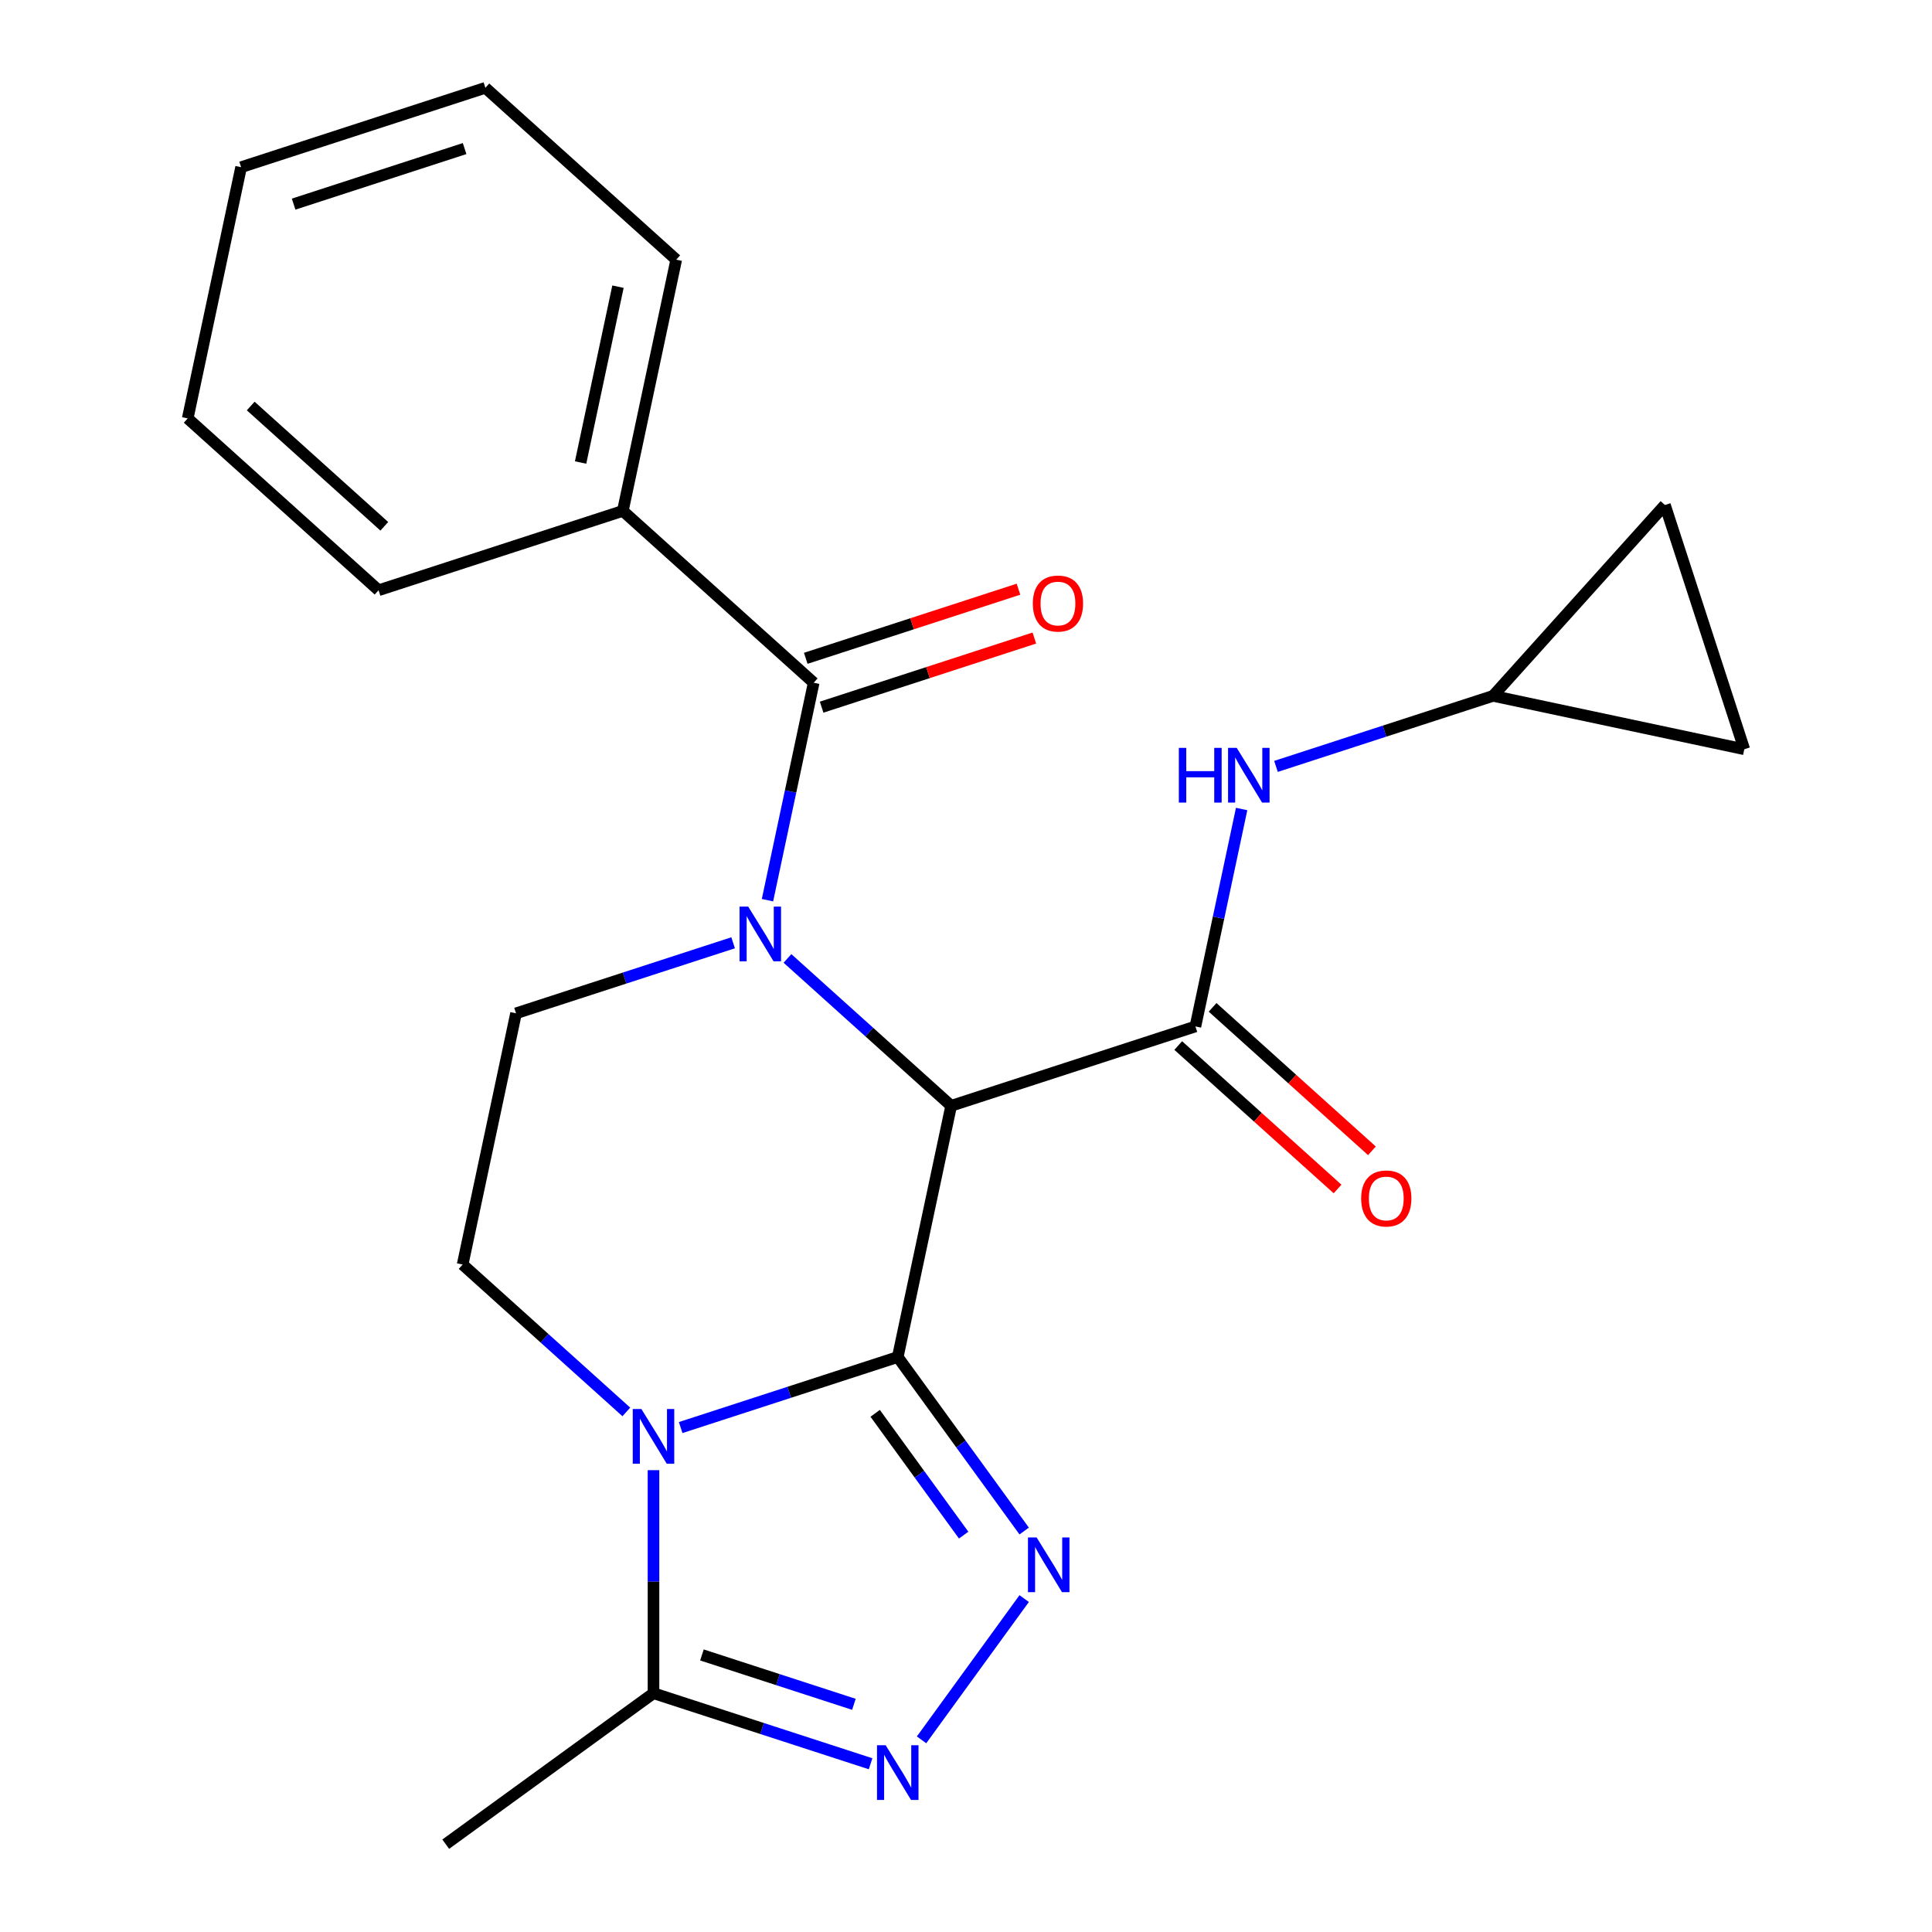 <?xml version='1.0' encoding='iso-8859-1'?>
<svg version='1.1' baseProfile='full'
              xmlns='http://www.w3.org/2000/svg'
                      xmlns:rdkit='http://www.rdkit.org/xml'
                      xmlns:xlink='http://www.w3.org/1999/xlink'
                  xml:space='preserve'
width='1000px' height='1000px' viewBox='0 0 1000 1000'>
<!-- END OF HEADER -->
<rect style='opacity:1.0;fill:#FFFFFF;stroke:none' width='1000' height='1000' x='0' y='0'> </rect>
<path class='bond-0' d='M 464.678,702.395 L 492.317,572.365' style='fill:none;fill-rule:evenodd;stroke:#000000;stroke-width:6px;stroke-linecap:butt;stroke-linejoin:miter;stroke-opacity:1' />
<path class='bond-2' d='M 464.678,702.395 L 408.496,720.65' style='fill:none;fill-rule:evenodd;stroke:#000000;stroke-width:6px;stroke-linecap:butt;stroke-linejoin:miter;stroke-opacity:1' />
<path class='bond-2' d='M 408.496,720.65 L 352.313,738.905' style='fill:none;fill-rule:evenodd;stroke:#0000FF;stroke-width:6px;stroke-linecap:butt;stroke-linejoin:miter;stroke-opacity:1' />
<path class='bond-3' d='M 464.678,702.395 L 497.395,747.426' style='fill:none;fill-rule:evenodd;stroke:#000000;stroke-width:6px;stroke-linecap:butt;stroke-linejoin:miter;stroke-opacity:1' />
<path class='bond-3' d='M 497.395,747.426 L 530.113,792.458' style='fill:none;fill-rule:evenodd;stroke:#0000FF;stroke-width:6px;stroke-linecap:butt;stroke-linejoin:miter;stroke-opacity:1' />
<path class='bond-3' d='M 452.984,731.532 L 475.886,763.054' style='fill:none;fill-rule:evenodd;stroke:#000000;stroke-width:6px;stroke-linecap:butt;stroke-linejoin:miter;stroke-opacity:1' />
<path class='bond-3' d='M 475.886,763.054 L 498.788,794.576' style='fill:none;fill-rule:evenodd;stroke:#0000FF;stroke-width:6px;stroke-linecap:butt;stroke-linejoin:miter;stroke-opacity:1' />
<path class='bond-1' d='M 492.317,572.365 L 449.954,534.221' style='fill:none;fill-rule:evenodd;stroke:#000000;stroke-width:6px;stroke-linecap:butt;stroke-linejoin:miter;stroke-opacity:1' />
<path class='bond-1' d='M 449.954,534.221 L 407.591,496.078' style='fill:none;fill-rule:evenodd;stroke:#0000FF;stroke-width:6px;stroke-linecap:butt;stroke-linejoin:miter;stroke-opacity:1' />
<path class='bond-4' d='M 492.317,572.365 L 618.745,531.286' style='fill:none;fill-rule:evenodd;stroke:#000000;stroke-width:6px;stroke-linecap:butt;stroke-linejoin:miter;stroke-opacity:1' />
<path class='bond-6' d='M 397.243,465.931 L 409.205,409.658' style='fill:none;fill-rule:evenodd;stroke:#0000FF;stroke-width:6px;stroke-linecap:butt;stroke-linejoin:miter;stroke-opacity:1' />
<path class='bond-6' d='M 409.205,409.658 L 421.166,353.385' style='fill:none;fill-rule:evenodd;stroke:#000000;stroke-width:6px;stroke-linecap:butt;stroke-linejoin:miter;stroke-opacity:1' />
<path class='bond-24' d='M 379.464,487.984 L 323.281,506.239' style='fill:none;fill-rule:evenodd;stroke:#0000FF;stroke-width:6px;stroke-linecap:butt;stroke-linejoin:miter;stroke-opacity:1' />
<path class='bond-24' d='M 323.281,506.239 L 267.099,524.494' style='fill:none;fill-rule:evenodd;stroke:#000000;stroke-width:6px;stroke-linecap:butt;stroke-linejoin:miter;stroke-opacity:1' />
<path class='bond-7' d='M 338.25,760.957 L 338.25,818.683' style='fill:none;fill-rule:evenodd;stroke:#0000FF;stroke-width:6px;stroke-linecap:butt;stroke-linejoin:miter;stroke-opacity:1' />
<path class='bond-7' d='M 338.25,818.683 L 338.25,876.409' style='fill:none;fill-rule:evenodd;stroke:#000000;stroke-width:6px;stroke-linecap:butt;stroke-linejoin:miter;stroke-opacity:1' />
<path class='bond-10' d='M 324.187,730.811 L 281.823,692.667' style='fill:none;fill-rule:evenodd;stroke:#0000FF;stroke-width:6px;stroke-linecap:butt;stroke-linejoin:miter;stroke-opacity:1' />
<path class='bond-10' d='M 281.823,692.667 L 239.46,654.523' style='fill:none;fill-rule:evenodd;stroke:#000000;stroke-width:6px;stroke-linecap:butt;stroke-linejoin:miter;stroke-opacity:1' />
<path class='bond-5' d='M 530.113,827.425 L 476.988,900.544' style='fill:none;fill-rule:evenodd;stroke:#0000FF;stroke-width:6px;stroke-linecap:butt;stroke-linejoin:miter;stroke-opacity:1' />
<path class='bond-9' d='M 618.745,531.286 L 630.706,475.013' style='fill:none;fill-rule:evenodd;stroke:#000000;stroke-width:6px;stroke-linecap:butt;stroke-linejoin:miter;stroke-opacity:1' />
<path class='bond-9' d='M 630.706,475.013 L 642.668,418.74' style='fill:none;fill-rule:evenodd;stroke:#0000FF;stroke-width:6px;stroke-linecap:butt;stroke-linejoin:miter;stroke-opacity:1' />
<path class='bond-12' d='M 609.85,541.165 L 651.083,578.292' style='fill:none;fill-rule:evenodd;stroke:#000000;stroke-width:6px;stroke-linecap:butt;stroke-linejoin:miter;stroke-opacity:1' />
<path class='bond-12' d='M 651.083,578.292 L 692.316,615.418' style='fill:none;fill-rule:evenodd;stroke:#FF0000;stroke-width:6px;stroke-linecap:butt;stroke-linejoin:miter;stroke-opacity:1' />
<path class='bond-12' d='M 627.64,521.407 L 668.873,558.534' style='fill:none;fill-rule:evenodd;stroke:#000000;stroke-width:6px;stroke-linecap:butt;stroke-linejoin:miter;stroke-opacity:1' />
<path class='bond-12' d='M 668.873,558.534 L 710.106,595.66' style='fill:none;fill-rule:evenodd;stroke:#FF0000;stroke-width:6px;stroke-linecap:butt;stroke-linejoin:miter;stroke-opacity:1' />
<path class='bond-23' d='M 450.615,912.918 L 394.432,894.663' style='fill:none;fill-rule:evenodd;stroke:#0000FF;stroke-width:6px;stroke-linecap:butt;stroke-linejoin:miter;stroke-opacity:1' />
<path class='bond-23' d='M 394.432,894.663 L 338.25,876.409' style='fill:none;fill-rule:evenodd;stroke:#000000;stroke-width:6px;stroke-linecap:butt;stroke-linejoin:miter;stroke-opacity:1' />
<path class='bond-23' d='M 441.976,882.156 L 402.648,869.378' style='fill:none;fill-rule:evenodd;stroke:#0000FF;stroke-width:6px;stroke-linecap:butt;stroke-linejoin:miter;stroke-opacity:1' />
<path class='bond-23' d='M 402.648,869.378 L 363.321,856.599' style='fill:none;fill-rule:evenodd;stroke:#000000;stroke-width:6px;stroke-linecap:butt;stroke-linejoin:miter;stroke-opacity:1' />
<path class='bond-15' d='M 425.274,366.028 L 480.326,348.14' style='fill:none;fill-rule:evenodd;stroke:#000000;stroke-width:6px;stroke-linecap:butt;stroke-linejoin:miter;stroke-opacity:1' />
<path class='bond-15' d='M 480.326,348.14 L 535.379,330.253' style='fill:none;fill-rule:evenodd;stroke:#FF0000;stroke-width:6px;stroke-linecap:butt;stroke-linejoin:miter;stroke-opacity:1' />
<path class='bond-15' d='M 417.058,340.742 L 472.11,322.855' style='fill:none;fill-rule:evenodd;stroke:#000000;stroke-width:6px;stroke-linecap:butt;stroke-linejoin:miter;stroke-opacity:1' />
<path class='bond-15' d='M 472.11,322.855 L 527.163,304.967' style='fill:none;fill-rule:evenodd;stroke:#FF0000;stroke-width:6px;stroke-linecap:butt;stroke-linejoin:miter;stroke-opacity:1' />
<path class='bond-16' d='M 421.166,353.385 L 322.376,264.435' style='fill:none;fill-rule:evenodd;stroke:#000000;stroke-width:6px;stroke-linecap:butt;stroke-linejoin:miter;stroke-opacity:1' />
<path class='bond-17' d='M 338.25,876.409 L 230.704,954.545' style='fill:none;fill-rule:evenodd;stroke:#000000;stroke-width:6px;stroke-linecap:butt;stroke-linejoin:miter;stroke-opacity:1' />
<path class='bond-8' d='M 267.099,524.494 L 239.46,654.523' style='fill:none;fill-rule:evenodd;stroke:#000000;stroke-width:6px;stroke-linecap:butt;stroke-linejoin:miter;stroke-opacity:1' />
<path class='bond-11' d='M 660.447,396.687 L 716.63,378.433' style='fill:none;fill-rule:evenodd;stroke:#0000FF;stroke-width:6px;stroke-linecap:butt;stroke-linejoin:miter;stroke-opacity:1' />
<path class='bond-11' d='M 716.63,378.433 L 772.812,360.178' style='fill:none;fill-rule:evenodd;stroke:#000000;stroke-width:6px;stroke-linecap:butt;stroke-linejoin:miter;stroke-opacity:1' />
<path class='bond-13' d='M 772.812,360.178 L 861.763,261.388' style='fill:none;fill-rule:evenodd;stroke:#000000;stroke-width:6px;stroke-linecap:butt;stroke-linejoin:miter;stroke-opacity:1' />
<path class='bond-14' d='M 772.812,360.178 L 902.842,387.816' style='fill:none;fill-rule:evenodd;stroke:#000000;stroke-width:6px;stroke-linecap:butt;stroke-linejoin:miter;stroke-opacity:1' />
<path class='bond-25' d='M 861.763,261.388 L 902.842,387.816' style='fill:none;fill-rule:evenodd;stroke:#000000;stroke-width:6px;stroke-linecap:butt;stroke-linejoin:miter;stroke-opacity:1' />
<path class='bond-18' d='M 322.376,264.435 L 350.015,134.405' style='fill:none;fill-rule:evenodd;stroke:#000000;stroke-width:6px;stroke-linecap:butt;stroke-linejoin:miter;stroke-opacity:1' />
<path class='bond-18' d='M 300.516,239.403 L 319.863,148.382' style='fill:none;fill-rule:evenodd;stroke:#000000;stroke-width:6px;stroke-linecap:butt;stroke-linejoin:miter;stroke-opacity:1' />
<path class='bond-19' d='M 322.376,264.435 L 195.948,305.514' style='fill:none;fill-rule:evenodd;stroke:#000000;stroke-width:6px;stroke-linecap:butt;stroke-linejoin:miter;stroke-opacity:1' />
<path class='bond-21' d='M 350.015,134.405 L 251.225,45.455' style='fill:none;fill-rule:evenodd;stroke:#000000;stroke-width:6px;stroke-linecap:butt;stroke-linejoin:miter;stroke-opacity:1' />
<path class='bond-20' d='M 195.948,305.514 L 97.158,216.563' style='fill:none;fill-rule:evenodd;stroke:#000000;stroke-width:6px;stroke-linecap:butt;stroke-linejoin:miter;stroke-opacity:1' />
<path class='bond-20' d='M 198.92,272.413 L 129.767,210.148' style='fill:none;fill-rule:evenodd;stroke:#000000;stroke-width:6px;stroke-linecap:butt;stroke-linejoin:miter;stroke-opacity:1' />
<path class='bond-22' d='M 97.158,216.563 L 124.797,86.534' style='fill:none;fill-rule:evenodd;stroke:#000000;stroke-width:6px;stroke-linecap:butt;stroke-linejoin:miter;stroke-opacity:1' />
<path class='bond-26' d='M 251.225,45.455 L 124.797,86.534' style='fill:none;fill-rule:evenodd;stroke:#000000;stroke-width:6px;stroke-linecap:butt;stroke-linejoin:miter;stroke-opacity:1' />
<path class='bond-26' d='M 240.477,76.902 L 151.977,105.657' style='fill:none;fill-rule:evenodd;stroke:#000000;stroke-width:6px;stroke-linecap:butt;stroke-linejoin:miter;stroke-opacity:1' />
<path  class='atom-2' d='M 387.267 469.255
L 396.547 484.255
Q 397.467 485.735, 398.947 488.415
Q 400.427 491.095, 400.507 491.255
L 400.507 469.255
L 404.267 469.255
L 404.267 497.575
L 400.387 497.575
L 390.427 481.175
Q 389.267 479.255, 388.027 477.055
Q 386.827 474.855, 386.467 474.175
L 386.467 497.575
L 382.787 497.575
L 382.787 469.255
L 387.267 469.255
' fill='#0000FF'/>
<path  class='atom-3' d='M 331.99 729.314
L 341.27 744.314
Q 342.19 745.794, 343.67 748.474
Q 345.15 751.154, 345.23 751.314
L 345.23 729.314
L 348.99 729.314
L 348.99 757.634
L 345.11 757.634
L 335.15 741.234
Q 333.99 739.314, 332.75 737.114
Q 331.55 734.914, 331.19 734.234
L 331.19 757.634
L 327.51 757.634
L 327.51 729.314
L 331.99 729.314
' fill='#0000FF'/>
<path  class='atom-4' d='M 536.555 795.781
L 545.835 810.781
Q 546.755 812.261, 548.235 814.941
Q 549.715 817.621, 549.795 817.781
L 549.795 795.781
L 553.555 795.781
L 553.555 824.101
L 549.675 824.101
L 539.715 807.701
Q 538.555 805.781, 537.315 803.581
Q 536.115 801.381, 535.755 800.701
L 535.755 824.101
L 532.075 824.101
L 532.075 795.781
L 536.555 795.781
' fill='#0000FF'/>
<path  class='atom-6' d='M 458.418 903.328
L 467.698 918.328
Q 468.618 919.808, 470.098 922.488
Q 471.578 925.168, 471.658 925.328
L 471.658 903.328
L 475.418 903.328
L 475.418 931.648
L 471.538 931.648
L 461.578 915.248
Q 460.418 913.328, 459.178 911.128
Q 457.978 908.928, 457.618 908.248
L 457.618 931.648
L 453.938 931.648
L 453.938 903.328
L 458.418 903.328
' fill='#0000FF'/>
<path  class='atom-10' d='M 610.164 387.097
L 614.004 387.097
L 614.004 399.137
L 628.484 399.137
L 628.484 387.097
L 632.324 387.097
L 632.324 415.417
L 628.484 415.417
L 628.484 402.337
L 614.004 402.337
L 614.004 415.417
L 610.164 415.417
L 610.164 387.097
' fill='#0000FF'/>
<path  class='atom-10' d='M 640.124 387.097
L 649.404 402.097
Q 650.324 403.577, 651.804 406.257
Q 653.284 408.937, 653.364 409.097
L 653.364 387.097
L 657.124 387.097
L 657.124 415.417
L 653.244 415.417
L 643.284 399.017
Q 642.124 397.097, 640.884 394.897
Q 639.684 392.697, 639.324 392.017
L 639.324 415.417
L 635.644 415.417
L 635.644 387.097
L 640.124 387.097
' fill='#0000FF'/>
<path  class='atom-13' d='M 704.535 620.317
Q 704.535 613.517, 707.895 609.717
Q 711.255 605.917, 717.535 605.917
Q 723.815 605.917, 727.175 609.717
Q 730.535 613.517, 730.535 620.317
Q 730.535 627.197, 727.135 631.117
Q 723.735 634.997, 717.535 634.997
Q 711.295 634.997, 707.895 631.117
Q 704.535 627.237, 704.535 620.317
M 717.535 631.797
Q 721.855 631.797, 724.175 628.917
Q 726.535 625.997, 726.535 620.317
Q 726.535 614.757, 724.175 611.957
Q 721.855 609.117, 717.535 609.117
Q 713.215 609.117, 710.855 611.917
Q 708.535 614.717, 708.535 620.317
Q 708.535 626.037, 710.855 628.917
Q 713.215 631.797, 717.535 631.797
' fill='#FF0000'/>
<path  class='atom-16' d='M 534.594 312.386
Q 534.594 305.586, 537.954 301.786
Q 541.314 297.986, 547.594 297.986
Q 553.874 297.986, 557.234 301.786
Q 560.594 305.586, 560.594 312.386
Q 560.594 319.266, 557.194 323.186
Q 553.794 327.066, 547.594 327.066
Q 541.354 327.066, 537.954 323.186
Q 534.594 319.306, 534.594 312.386
M 547.594 323.866
Q 551.914 323.866, 554.234 320.986
Q 556.594 318.066, 556.594 312.386
Q 556.594 306.826, 554.234 304.026
Q 551.914 301.186, 547.594 301.186
Q 543.274 301.186, 540.914 303.986
Q 538.594 306.786, 538.594 312.386
Q 538.594 318.106, 540.914 320.986
Q 543.274 323.866, 547.594 323.866
' fill='#FF0000'/>
</svg>
